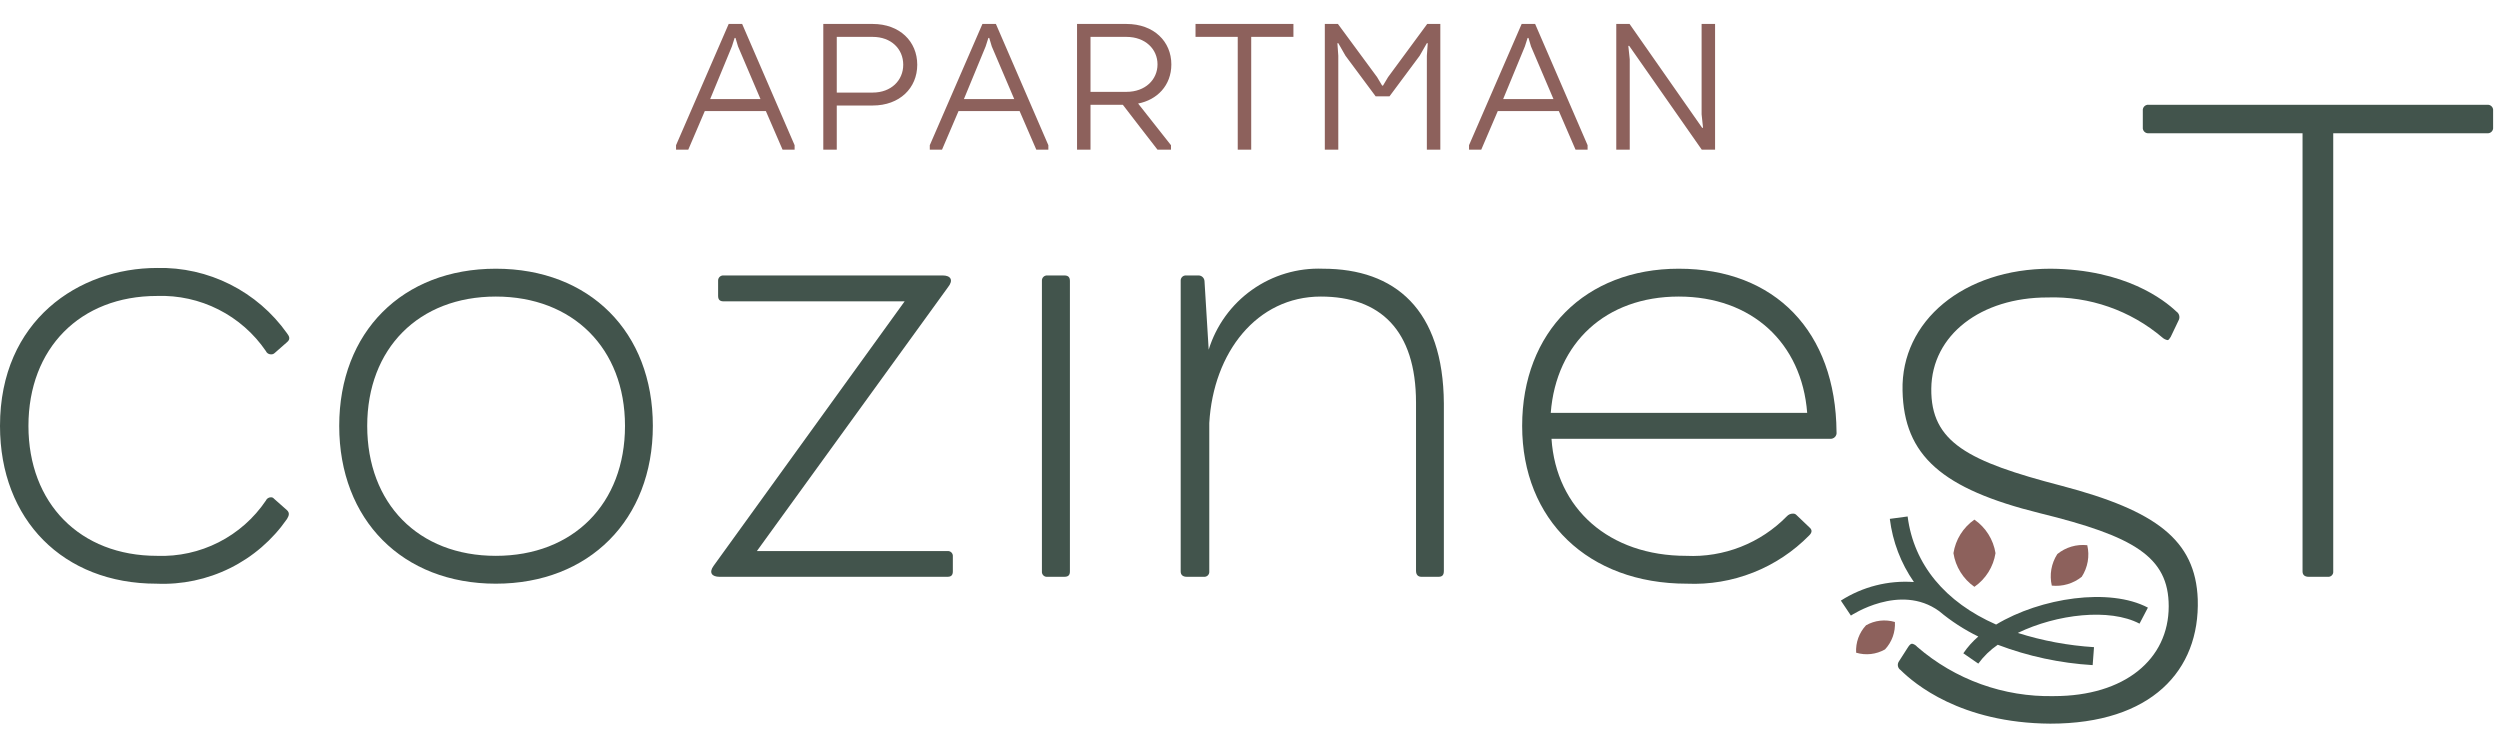 <svg xmlns="http://www.w3.org/2000/svg" width="167" height="49" viewBox="0 0 167 49" fill="none"><path d="M18.3 33.31C18.274 33.277 18.241 33.252 18.202 33.236C18.163 33.22 18.121 33.215 18.08 33.22C18.011 33.222 17.945 33.244 17.888 33.283C17.831 33.322 17.787 33.377 17.76 33.44C16.961 34.622 15.875 35.581 14.603 36.226C13.331 36.872 11.915 37.183 10.49 37.13C5.35 37.13 1.9 33.63 1.9 28.45C1.9 23.27 5.35 19.77 10.49 19.77C11.914 19.721 13.327 20.032 14.598 20.676C15.869 21.319 16.957 22.273 17.76 23.45C17.787 23.513 17.831 23.568 17.888 23.607C17.945 23.646 18.011 23.668 18.08 23.67C18.129 23.676 18.178 23.671 18.225 23.656C18.272 23.64 18.315 23.614 18.35 23.58L19.17 22.86C19.4 22.67 19.35 22.49 19.17 22.26C18.19 20.879 16.887 19.759 15.373 18.998C13.86 18.238 12.183 17.861 10.49 17.9C5.27 17.9 0 21.4 0 28.45C0 34.72 4.22 38.99 10.45 38.99C12.15 39.065 13.841 38.707 15.366 37.952C16.891 37.197 18.199 36.068 19.17 34.67C19.31 34.44 19.36 34.26 19.17 34.08L18.3 33.31Z" fill="#42544C"></path><path d="M33.12 17.95C26.89 17.95 22.66 22.17 22.66 28.45C22.66 34.73 26.89 38.99 33.12 38.99C39.35 38.99 43.61 34.72 43.61 28.45C43.61 22.18 39.39 17.95 33.12 17.95ZM33.12 37.13C27.94 37.13 24.53 33.63 24.53 28.45C24.53 23.27 27.98 19.81 33.12 19.81C38.26 19.81 41.75 23.26 41.75 28.45C41.75 33.64 38.3 37.13 33.12 37.13Z" fill="#42544C"></path><path d="M63.29 36.81H50.56L63.33 19.18C63.7 18.72 63.52 18.4 62.97 18.4H48.34C48.29 18.395 48.24 18.402 48.193 18.419C48.146 18.436 48.104 18.463 48.068 18.498C48.033 18.533 48.006 18.576 47.989 18.623C47.972 18.67 47.965 18.72 47.97 18.77V19.77C47.97 20.04 48.11 20.13 48.34 20.13H60.43L47.66 37.81C47.34 38.26 47.56 38.53 48.06 38.53H63.29C63.52 38.53 63.65 38.44 63.65 38.17V37.17C63.655 37.122 63.649 37.073 63.632 37.027C63.616 36.981 63.589 36.94 63.555 36.905C63.521 36.871 63.479 36.844 63.433 36.828C63.387 36.812 63.339 36.805 63.29 36.81Z" fill="#42544C"></path><path d="M71.1 18.4H69.97C69.92 18.395 69.87 18.402 69.823 18.419C69.776 18.436 69.734 18.463 69.698 18.498C69.663 18.533 69.636 18.576 69.619 18.623C69.602 18.67 69.596 18.72 69.6 18.77V38.17C69.595 38.219 69.601 38.269 69.618 38.316C69.635 38.362 69.663 38.404 69.698 38.439C69.734 38.474 69.777 38.5 69.824 38.516C69.871 38.531 69.921 38.536 69.97 38.53H71.1C71.38 38.53 71.47 38.4 71.47 38.17V18.77C71.47 18.54 71.38 18.4 71.1 18.4Z" fill="#42544C"></path><path d="M88.37 17.95C86.68 17.886 85.016 18.381 83.636 19.36C82.257 20.338 81.239 21.744 80.74 23.36L80.46 18.77C80.452 18.667 80.405 18.572 80.329 18.503C80.253 18.434 80.153 18.397 80.05 18.4H79.24C79.19 18.395 79.14 18.402 79.093 18.419C79.046 18.436 79.004 18.463 78.968 18.498C78.933 18.533 78.906 18.576 78.889 18.623C78.872 18.67 78.865 18.72 78.87 18.77V38.17C78.87 38.4 79.01 38.53 79.28 38.53H80.42C80.469 38.535 80.517 38.529 80.563 38.512C80.609 38.496 80.65 38.469 80.685 38.435C80.719 38.4 80.746 38.359 80.762 38.313C80.778 38.267 80.785 38.218 80.78 38.17V28.26C81.05 23.54 83.96 19.81 88.23 19.81C92.18 19.81 94.59 22.04 94.59 26.9V38.13C94.59 38.4 94.73 38.53 94.95 38.53H96.09C96.36 38.53 96.45 38.4 96.45 38.13V26.95C96.41 20.67 93.19 17.95 88.37 17.95Z" fill="#42544C"></path><path d="M112.14 17.95C105.91 17.95 101.68 22.17 101.68 28.45C101.68 34.73 106.09 38.99 112.68 38.99C114.194 39.056 115.704 38.802 117.114 38.245C118.523 37.689 119.799 36.842 120.86 35.76C121.04 35.58 121.08 35.4 120.86 35.22L120 34.4C119.971 34.369 119.935 34.345 119.895 34.329C119.855 34.314 119.813 34.307 119.77 34.31C119.693 34.309 119.616 34.324 119.546 34.355C119.475 34.387 119.412 34.432 119.36 34.49C118.49 35.379 117.441 36.074 116.283 36.529C115.124 36.984 113.883 37.189 112.64 37.13C107.5 37.13 103.95 33.99 103.64 29.31H122.23C122.292 29.319 122.355 29.313 122.414 29.292C122.474 29.272 122.527 29.238 122.571 29.194C122.615 29.149 122.648 29.094 122.667 29.035C122.685 28.975 122.69 28.912 122.68 28.85C122.63 22.17 118.59 17.95 112.14 17.95ZM103.59 27.58C103.95 22.9 107.27 19.81 112.14 19.81C117.01 19.81 120.36 22.9 120.72 27.58H103.59Z" fill="#42544C"></path><path d="M137.71 32.45C131.48 30.83 128.97 29.55 129.01 25.96C129.05 22.37 132.33 19.87 136.77 19.87C139.574 19.778 142.312 20.733 144.45 22.55C144.546 22.636 144.664 22.695 144.79 22.72C144.87 22.72 144.91 22.64 145 22.51L145.55 21.36C145.59 21.263 145.596 21.155 145.564 21.054C145.533 20.954 145.468 20.867 145.38 20.81C144.57 20.04 141.97 17.99 136.98 17.95C131.18 17.95 126.98 21.44 127.09 26.09C127.18 30.44 129.73 32.66 136.26 34.28C142.53 35.82 144.87 37.18 144.87 40.5C144.87 44.04 141.93 46.5 137.2 46.5C133.854 46.572 130.601 45.4 128.07 43.21C127.983 43.104 127.864 43.031 127.73 43C127.64 43 127.56 43.08 127.47 43.21L126.83 44.21C126.777 44.301 126.761 44.409 126.785 44.511C126.809 44.613 126.872 44.703 126.96 44.76C127.86 45.65 130.96 48.3 136.96 48.34C143.7 48.34 146.96 44.8 146.81 40.03C146.66 36.07 144.02 34.11 137.71 32.45Z" fill="#42544C"></path><path d="M166.14 7H143.55C143.495 6.992 143.439 6.997 143.386 7.014C143.334 7.031 143.286 7.06 143.246 7.098C143.206 7.137 143.176 7.184 143.158 7.237C143.139 7.289 143.133 7.345 143.14 7.4V8.5C143.133 8.555 143.139 8.611 143.158 8.663C143.176 8.715 143.206 8.763 143.246 8.802C143.286 8.84 143.334 8.869 143.386 8.886C143.439 8.903 143.495 8.908 143.55 8.9H153.81V38.17C153.81 38.4 153.95 38.53 154.22 38.53H155.49C155.539 38.536 155.589 38.531 155.636 38.516C155.683 38.5 155.726 38.474 155.762 38.439C155.797 38.404 155.825 38.362 155.842 38.316C155.859 38.269 155.865 38.219 155.86 38.17V8.9H166.13C166.185 8.908 166.241 8.903 166.294 8.886C166.346 8.869 166.394 8.84 166.434 8.802C166.474 8.763 166.504 8.715 166.522 8.663C166.541 8.611 166.547 8.555 166.54 8.5V7.4C166.546 7.346 166.541 7.291 166.523 7.24C166.505 7.188 166.476 7.141 166.437 7.103C166.399 7.064 166.352 7.035 166.3 7.017C166.249 6.999 166.194 6.994 166.14 7Z" fill="#42544C"></path><path d="M129.53 40.82C130.331 41.491 131.211 42.062 132.15 42.52C131.769 42.848 131.433 43.224 131.15 43.64L132.15 44.33C132.509 43.84 132.949 43.414 133.45 43.07C135.482 43.842 137.62 44.3 139.79 44.43L139.88 43.23C138.151 43.122 136.442 42.803 134.79 42.28C137.39 41.02 140.93 40.61 142.92 41.66L143.48 40.59C140.92 39.24 136.33 39.92 133.34 41.72C129.95 40.23 127.84 37.72 127.43 34.5L126.24 34.66C126.426 36.177 126.978 37.625 127.85 38.88C126.132 38.757 124.421 39.192 122.97 40.12L123.64 41.12C123.64 41.12 126.92 38.93 129.53 40.82Z" fill="#42544C"></path><path d="M133.3 36.95C133.228 36.501 133.067 36.071 132.824 35.686C132.582 35.301 132.264 34.969 131.89 34.71C131.518 34.97 131.202 35.302 130.961 35.687C130.721 36.072 130.561 36.502 130.49 36.95C130.559 37.4 130.719 37.832 130.96 38.218C131.2 38.605 131.517 38.939 131.89 39.2C132.265 38.94 132.584 38.606 132.826 38.22C133.068 37.833 133.23 37.401 133.3 36.95Z" fill="#8D615C"></path><path d="M124.65 41.77C124.422 42.014 124.246 42.303 124.132 42.617C124.019 42.932 123.97 43.266 123.99 43.6C124.31 43.696 124.646 43.725 124.978 43.688C125.309 43.65 125.63 43.545 125.92 43.38C126.148 43.135 126.324 42.847 126.437 42.532C126.55 42.218 126.599 41.884 126.58 41.55C126.26 41.454 125.924 41.425 125.593 41.462C125.261 41.5 124.94 41.605 124.65 41.77Z" fill="#8D615C"></path><path d="M139.06 38.53C139.26 38.221 139.396 37.875 139.46 37.513C139.523 37.15 139.513 36.779 139.43 36.42C139.074 36.381 138.714 36.413 138.371 36.514C138.028 36.615 137.708 36.784 137.43 37.01C137.23 37.319 137.094 37.665 137.03 38.027C136.967 38.39 136.977 38.761 137.06 39.12C137.778 39.194 138.497 38.982 139.06 38.53Z" fill="#8D615C"></path><path d="M51.16 7.42L52.276 10H53.08V9.7L49.576 1.6H48.676L45.16 9.7V10H45.976L47.08 7.42H51.16ZM47.44 6.616L48.892 3.1L49.072 2.536H49.132L49.3 3.1L50.8 6.616H47.44ZM54.996 10H55.896V7.048H58.296C60.096 7.048 61.272 5.884 61.272 4.324C61.272 2.764 60.096 1.6 58.296 1.6H54.996V10ZM58.296 2.464C59.532 2.464 60.336 3.268 60.336 4.324C60.336 5.368 59.532 6.184 58.296 6.184H55.896V2.464H58.296ZM68.11 7.42L69.226 10H70.03V9.7L66.526 1.6H65.626L62.11 9.7V10H62.926L64.03 7.42H68.11ZM64.39 6.616L65.842 3.1L66.022 2.536H66.082L66.25 3.1L67.75 6.616H64.39ZM77.322 4.3C77.322 5.32 76.506 6.136 75.246 6.136H72.846V2.464H75.246C76.506 2.464 77.322 3.28 77.322 4.3ZM76.026 6.916C77.286 6.676 78.246 5.716 78.246 4.3C78.246 2.776 77.082 1.6 75.246 1.6H71.946V10H72.846V7H75.006C75.786 8.008 76.542 9.004 77.322 10H78.222V9.7L76.026 6.916ZM79.861 1.6V2.464H82.681V10H83.581V2.464H86.401V1.6H79.861ZM88.498 10H89.398V3.724L89.338 2.884H89.398L89.878 3.724L91.894 6.436H92.818L94.834 3.724L95.314 2.884H95.374L95.314 3.724V10H96.214V1.6H95.338L92.722 5.152L92.386 5.716H92.326L91.99 5.152L89.374 1.6H88.498V10ZM104.131 7.42L105.247 10H106.051V9.7L102.547 1.6H101.647L98.131 9.7V10H98.947L100.051 7.42H104.131ZM100.411 6.616L101.863 3.1L102.043 2.536H102.103L102.271 3.1L103.771 6.616H100.411ZM113.679 10H114.567V1.6H113.667V7.636L113.763 8.536H113.703L108.855 1.6H107.967V10H108.867V3.964L108.771 3.064H108.831L113.679 10Z" fill="#8D615C"></path></svg>